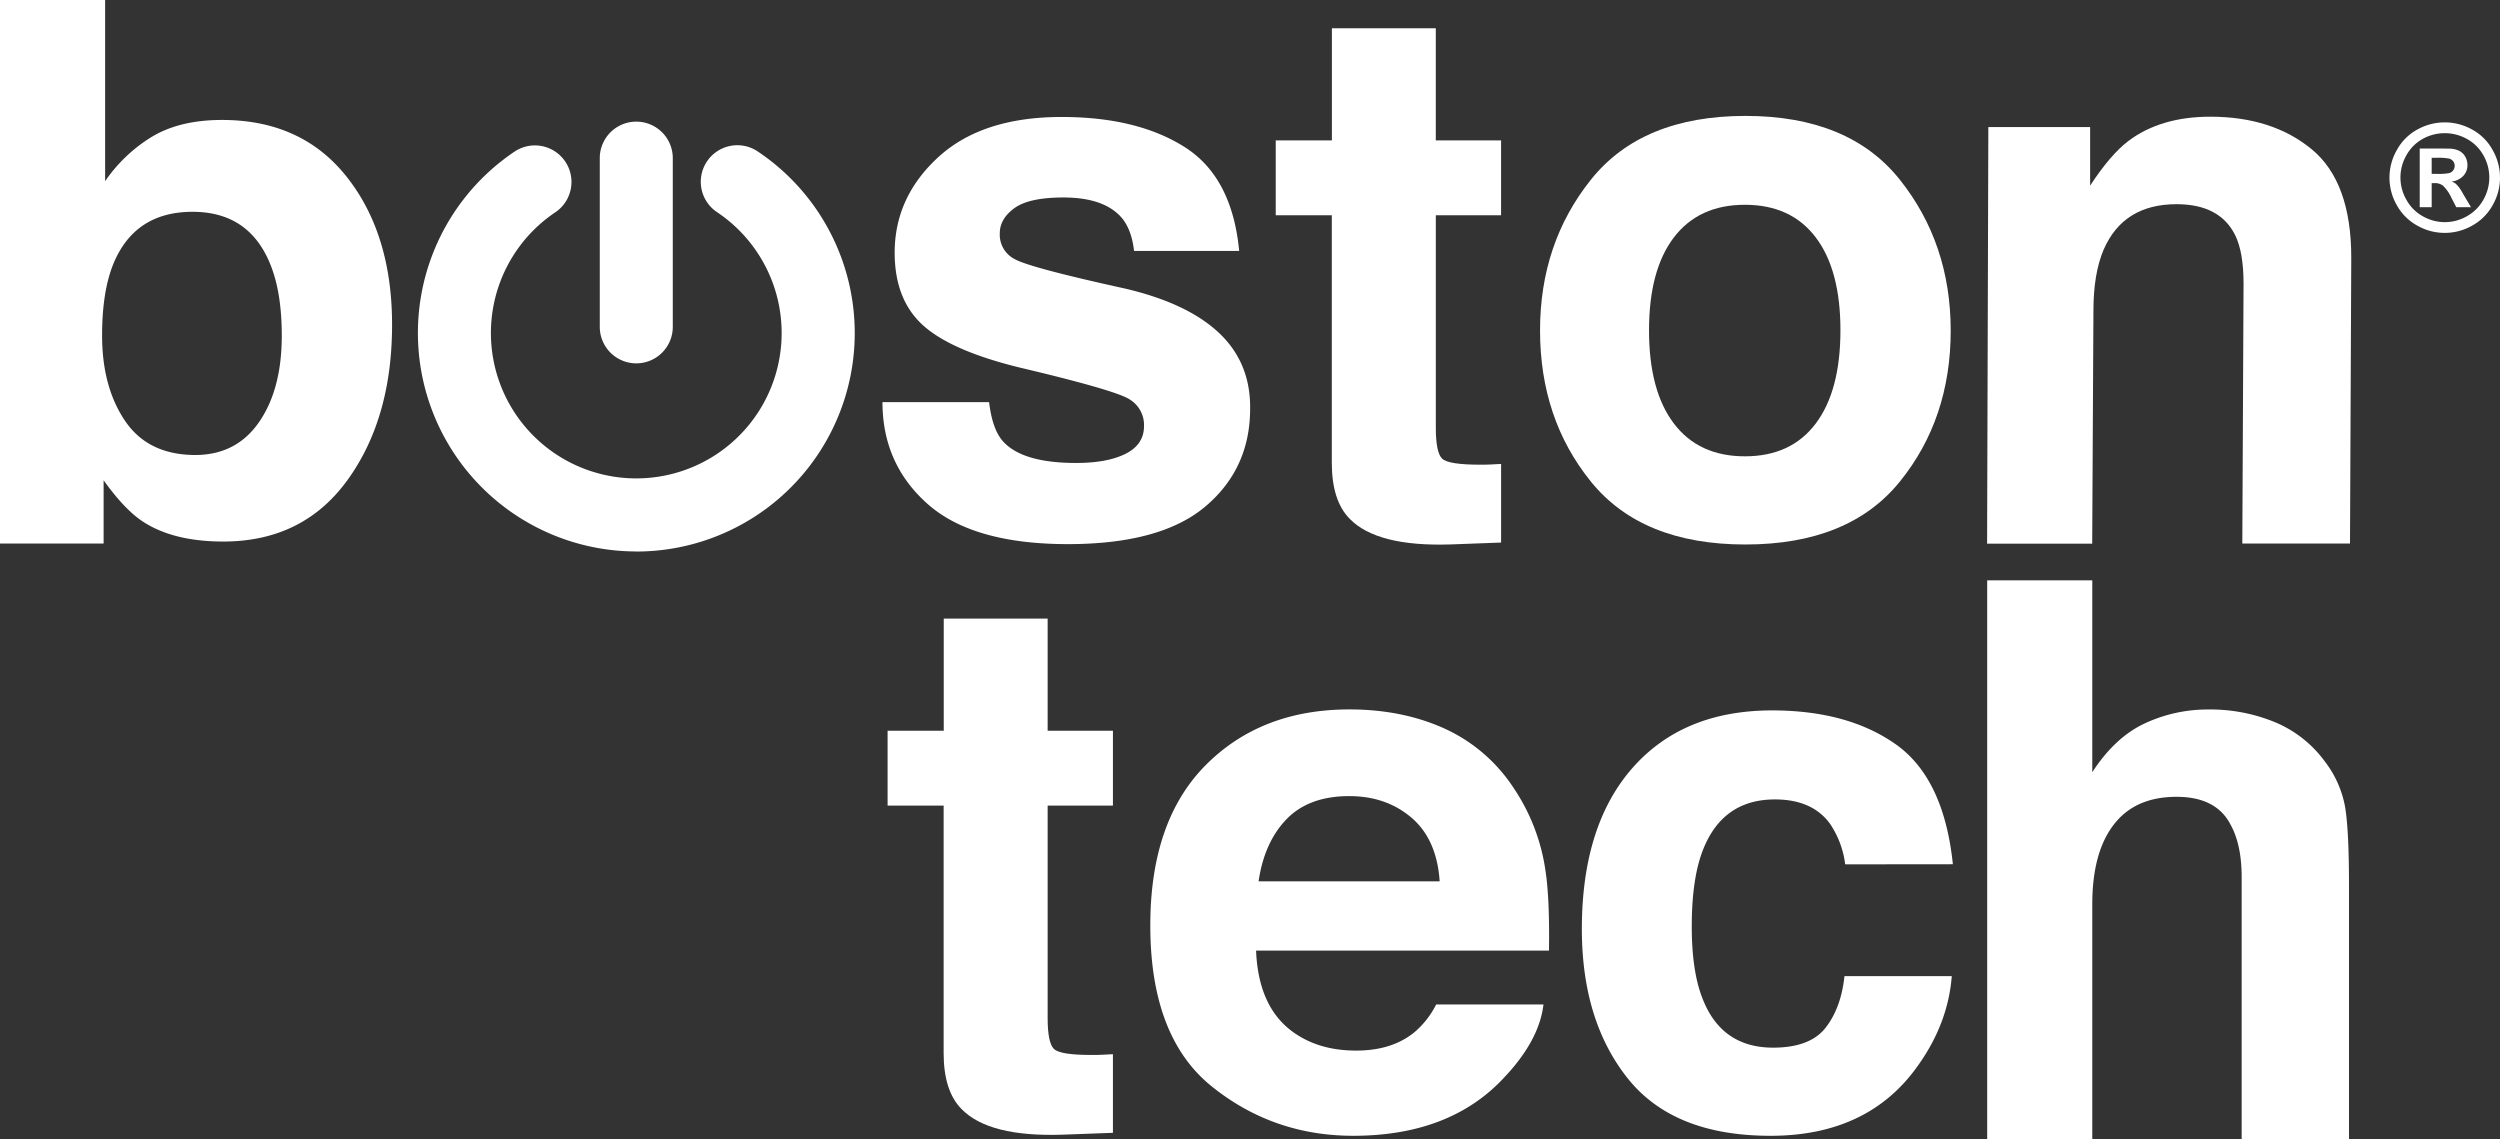 <svg xmlns="http://www.w3.org/2000/svg" viewBox="0 0 890.33 405.76"><rect x="0" y="0" width="890.33" height="405.76" fill="#333333" stroke="none"/><defs><style>.cls-1{fill:#fff;}</style></defs><g id="Capa_2" data-name="Capa 2"><g id="Capa_1-2" data-name="Capa 1"><path class="cls-1" d="M870.65,43.58a20,20,0,0,1,9.71,2.53,18.18,18.18,0,0,1,7.31,7.26,19.71,19.71,0,0,1,.05,19.69,18.55,18.55,0,0,1-7.27,7.27,19.72,19.72,0,0,1-19.61,0,18.61,18.61,0,0,1-7.27-7.27,19.74,19.74,0,0,1,.06-19.69,18.21,18.21,0,0,1,7.3-7.26A20.06,20.06,0,0,1,870.65,43.58Zm0,3.85a16.08,16.08,0,0,0-7.78,2A14.76,14.76,0,0,0,857,55.29a15.86,15.86,0,0,0,0,15.86A14.87,14.87,0,0,0,862.81,77a15.73,15.73,0,0,0,15.74,0,15.09,15.09,0,0,0,5.85-5.85,15.89,15.89,0,0,0,0-15.86,14.75,14.75,0,0,0-5.89-5.83A16.15,16.15,0,0,0,870.67,47.43Zm-8.91,26.36V52.9H866q6,0,6.68.05a8.12,8.12,0,0,1,3.27.84,5.24,5.24,0,0,1,2,2,5.89,5.89,0,0,1,.78,3,5.48,5.48,0,0,1-1.48,3.86,6.75,6.75,0,0,1-4.15,2,5,5,0,0,1,1.47.78A10.49,10.49,0,0,1,875.94,67c.16.2.67,1,1.54,2.54L880,73.79h-5.24L873,70.4A14,14,0,0,0,870,66.1a4.67,4.67,0,0,0-2.93-.89H866v8.58ZM866,61.92h1.72a20.88,20.88,0,0,0,4.56-.28,2.67,2.67,0,0,0,1.91-2.6,2.5,2.5,0,0,0-.5-1.55,2.78,2.78,0,0,0-1.42-1,21,21,0,0,0-4.55-.29H866Z"/><path class="cls-1" d="M123.56,63.08q16.06,20.37,16.07,52.54,0,33.38-15.85,55.3T79.55,192.86q-17.82,0-28.65-7.1-6.46-4.2-14-14.71v22.53H0V0H37.44V64.53A54.59,54.59,0,0,1,53.17,49.29q10.17-6.57,25.91-6.57Q107.51,42.72,123.56,63.08ZM92.27,150.3q8.08-11.69,8.08-30.74,0-15.24-4-25.22Q88.84,75.43,68.57,75.43,48,75.43,40.36,94q-4,9.85-4,25.48,0,18.39,8.22,30.47t25,12.09Q84.2,162,92.27,150.3Z"/><path class="cls-1" d="M352.25,143.21q1.19,10,5.15,14.18,7,7.49,25.87,7.49,11.09,0,17.62-3.29t6.53-9.85a10.64,10.64,0,0,0-5.27-9.59q-5.25-3.27-39.16-11.29-24.4-6-34.38-15.11T318.62,90q0-19.83,15.6-34.09t43.9-14.25q26.85,0,43.77,10.71t19.42,37H403.87q-.8-7.21-4.08-11.43-6.19-7.61-21.08-7.61-12.24,0-17.45,3.8t-5.2,8.94a9.75,9.75,0,0,0,5.53,9.32q5.54,3,39.09,10.38Q423,108,434.21,118.64t11,26.93q0,21.28-15.86,34.74t-49,13.47q-33.83,0-49.95-14.26t-16.12-36.31Z"/><path class="cls-1" d="M454.33,76.66V50h20V10.07h37V50h23.25V76.66H511.34v75.66q0,8.81,2.23,11t13.66,2.17c1.14,0,2.35,0,3.61-.07s2.52-.11,3.75-.2v28l-17.73.66q-26.53.91-36.26-9.19-6.3-6.44-6.3-19.84V76.66Z"/><path class="cls-1" d="M676.58,171.53q-18.12,22.38-55,22.38t-55-22.38q-18.12-22.38-18.12-53.87,0-31,18.12-53.68t55-22.7q36.91,0,55,22.7t18.13,53.68Q694.71,149.16,676.58,171.53Zm-29.94-20.69q8.79-11.67,8.8-33.18t-8.8-33.12q-8.8-11.61-25.22-11.61T596.13,84.54q-8.86,11.61-8.86,33.12t8.86,33.18q8.86,11.67,25.29,11.67T646.64,150.84Z"/><path class="cls-1" d="M823.3,53.18q14.06,11.63,14.06,38.55l-.45,101.85H798.56l.44-92.52q0-11.3-3-17.34-5.47-11-20.86-11-18.9,0-25.95,16.15-3.65,8.55-3.65,21.81l-.44,82.93H707.67l.44-148.35h36.25V66.12q7.18-11,13.6-15.9,11.5-8.65,29.17-8.66Q809.24,41.56,823.3,53.18Z"/><path class="cls-1" d="M316.1,286.9V260.24h20V220.31h37v39.93h23.25V286.9H373.1v75.66q0,8.81,2.24,11T389,375.7c1.13,0,2.34,0,3.61-.07s2.52-.11,3.74-.2v28l-17.73.66q-26.53.92-36.25-9.19-6.31-6.44-6.31-19.84V286.9Z"/><path class="cls-1" d="M514.22,259.36A58.21,58.21,0,0,1,539,280.54a70.36,70.36,0,0,1,11.4,29.6q1.51,9.87,1.24,28.41H447.33q.87,21.54,15,30.21,8.58,5.39,20.64,5.39,12.8,0,20.79-6.57a31.42,31.42,0,0,0,7.7-9.85h38.22q-1.5,12.74-13.88,25.88-19.23,20.88-53.86,20.88-28.57,0-50.43-17.61t-21.85-57.32q0-37.21,19.72-57.06t51.2-19.85Q499.24,252.65,514.22,259.36Zm-56,32.34q-7.94,8.18-10,22.16h64.49q-1-14.91-10-22.62t-22.2-7.72Q466.16,283.52,458.22,291.7Z"/><path class="cls-1" d="M657.13,307.82a33.12,33.12,0,0,0-5.4-14.45q-6.32-8.67-19.61-8.67-19,0-25.94,18.78-3.69,10-3.69,26.47,0,15.72,3.69,25.28,6.71,17.86,25.28,17.87,13.15,0,18.69-7.09t6.72-18.39h38.22q-1.32,17.07-12.36,32.31-17.61,24.56-52.2,24.56T579.65,384q-16.3-20.49-16.3-53.14,0-36.83,18-57.33T631.06,253q27,0,44.11,12.09t20.31,42.69Z"/><path class="cls-1" d="M810.33,257.25a42,42,0,0,1,17.72,14.07,37.41,37.41,0,0,1,7.19,16.5q1.32,8.48,1.31,27.67v90.27H798.33V312.45q0-11.58-3.91-18.68-5.08-10-19.3-10-14.73,0-22.36,9.93T745.13,322v83.72H707.7V206.67h37.43V275q8.11-12.48,18.77-17.41a52.91,52.91,0,0,1,22.43-4.92A60.52,60.52,0,0,1,810.33,257.25Z"/><path class="cls-1" d="M226.6,196.39A77.81,77.81,0,0,1,183.24,54a13,13,0,0,1,14.52,21.61,51.77,51.77,0,1,0,57.59-.06,13,13,0,1,1,14.48-21.63,77.81,77.81,0,0,1-43.23,142.5Z"/><path class="cls-1" d="M226.6,129.4a13,13,0,0,1-13-13V56.32a13,13,0,0,1,26,0v60.06A13,13,0,0,1,226.6,129.4Z"/></g></g></svg>